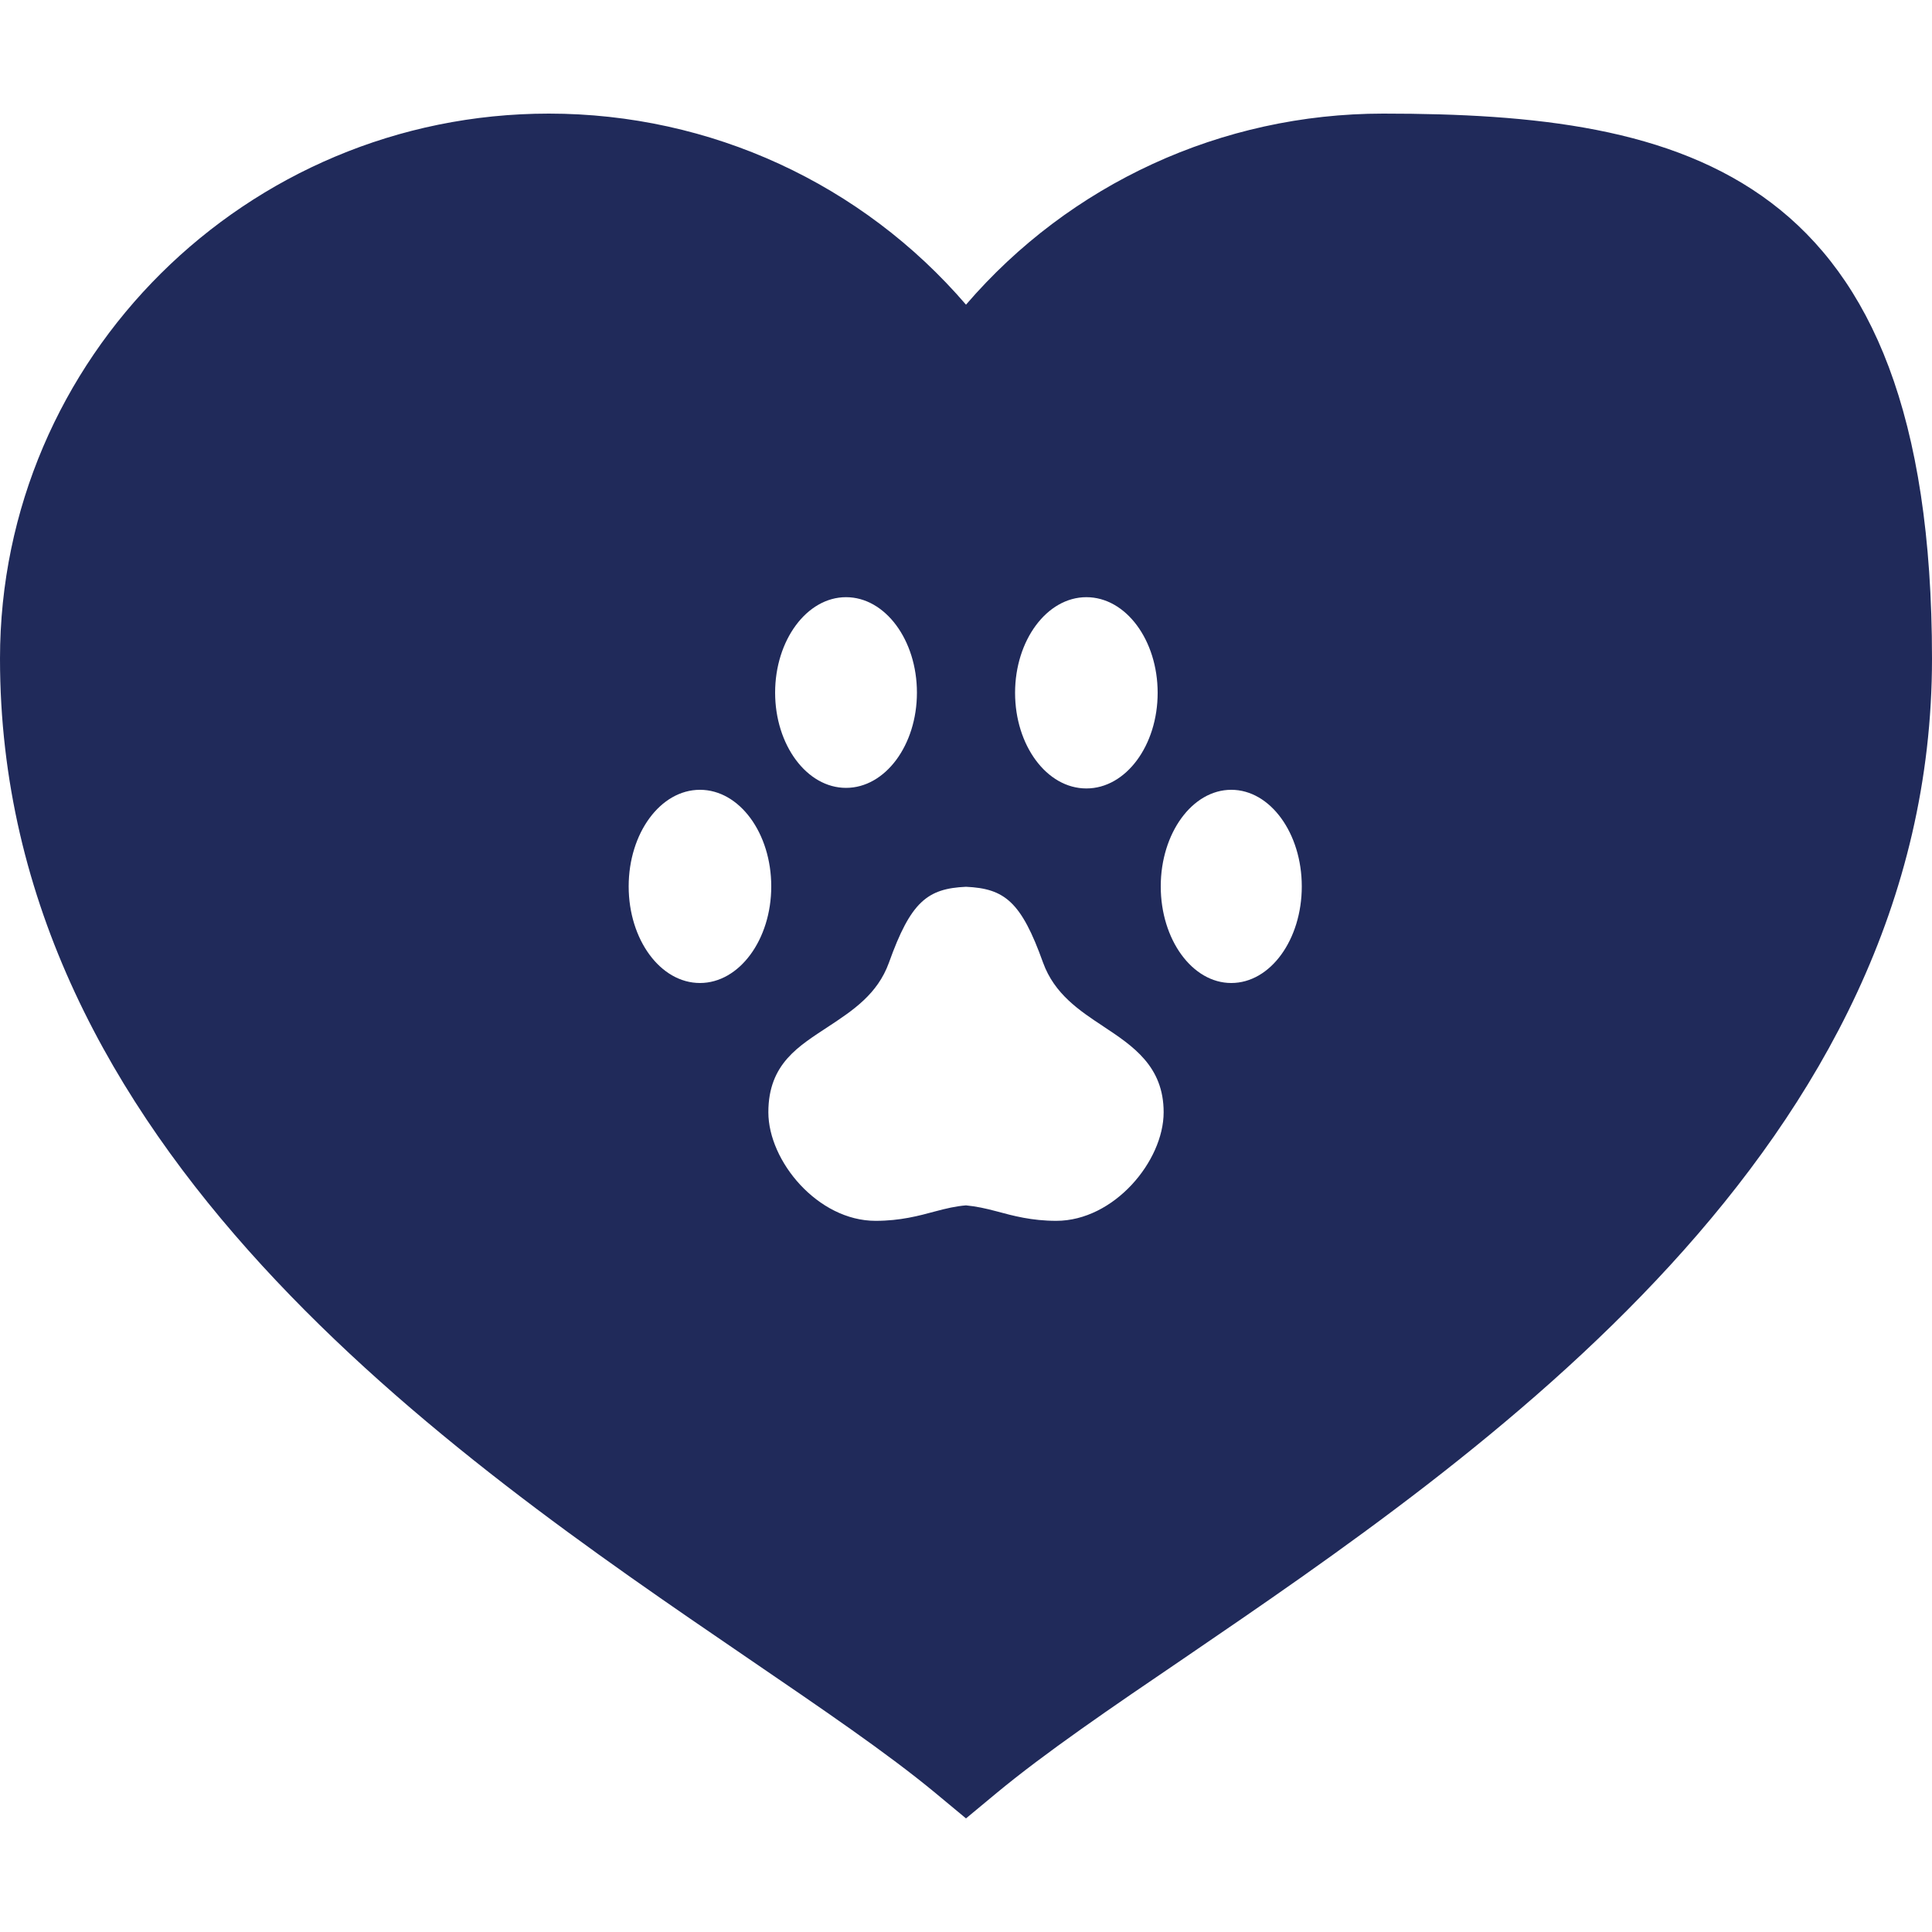 
<svg id="Layer_1" xmlns="http://www.w3.org/2000/svg" version="1.1" viewBox="0 0 1000 1000">
  <!-- Generator: Adobe Illustrator 29.1.0, SVG Export Plug-In . SVG Version: 2.1.0 Build 142)  -->
  <defs>
    <style>
      .st0 {
        fill: #202a5a;
      }
    </style>
  </defs>
  <path class="st0" d="M715.9,58.8c-83.7,0-162.2,36.4-215.9,98.9-53.7-62.5-132.1-98.9-215.9-98.9C127.4,58.8,0,185.4,0,340.9c0,253.2,232.7,412,386.7,517.1,38.8,26.5,72.4,49.3,97.4,70l15.9,13.2,15.9-13.2c25-20.7,58.5-43.6,97.4-70,154-105.1,386.7-263.9,386.7-517.1S872.6,58.8,715.9,58.8ZM562.3,309.1c20.5,0,36.9,22.3,36.9,49.5s-16.4,49.5-36.9,49.5-36.9-22.3-36.9-49.5c0-27.2,16.5-49.5,36.9-49.5ZM437.9,309.1c20.3,0,36.7,22.2,36.7,49.4s-16.4,49.3-36.7,49.3-36.7-22.2-36.7-49.3,16.4-49.4,36.7-49.4ZM362.3,508.8c-20.5,0-36.9-22.5-36.9-50s16.4-50,36.9-50,36.9,22.5,36.9,50-16.5,50-36.9,50ZM546.8,631.9c-12.8,0-22.4-2.6-30.9-4.9-5.6-1.5-10.6-2.6-15.9-3.1-5.2.4-10.3,1.6-15.9,3.1-8.5,2.3-18.1,4.9-30.9,4.9-29.9,0-55.5-30.9-55.5-56.2s15.9-34.3,31.3-44.5c12.4-8.2,25.2-16.6,31.1-32.9,11.3-31.6,19.9-38.4,39.9-39.3,20,.9,28.6,7.7,39.9,39.3,5.9,16.2,18.7,24.7,31.1,32.9,15.4,10.2,31.3,20.7,31.3,44.5,0,25.3-25.7,56.2-55.6,56.2ZM637.3,508.8c-20.2,0-36.5-22.5-36.5-50s16.3-50,36.5-50,36.5,22.5,36.5,50-16.2,50-36.5,50Z" />
</svg>
